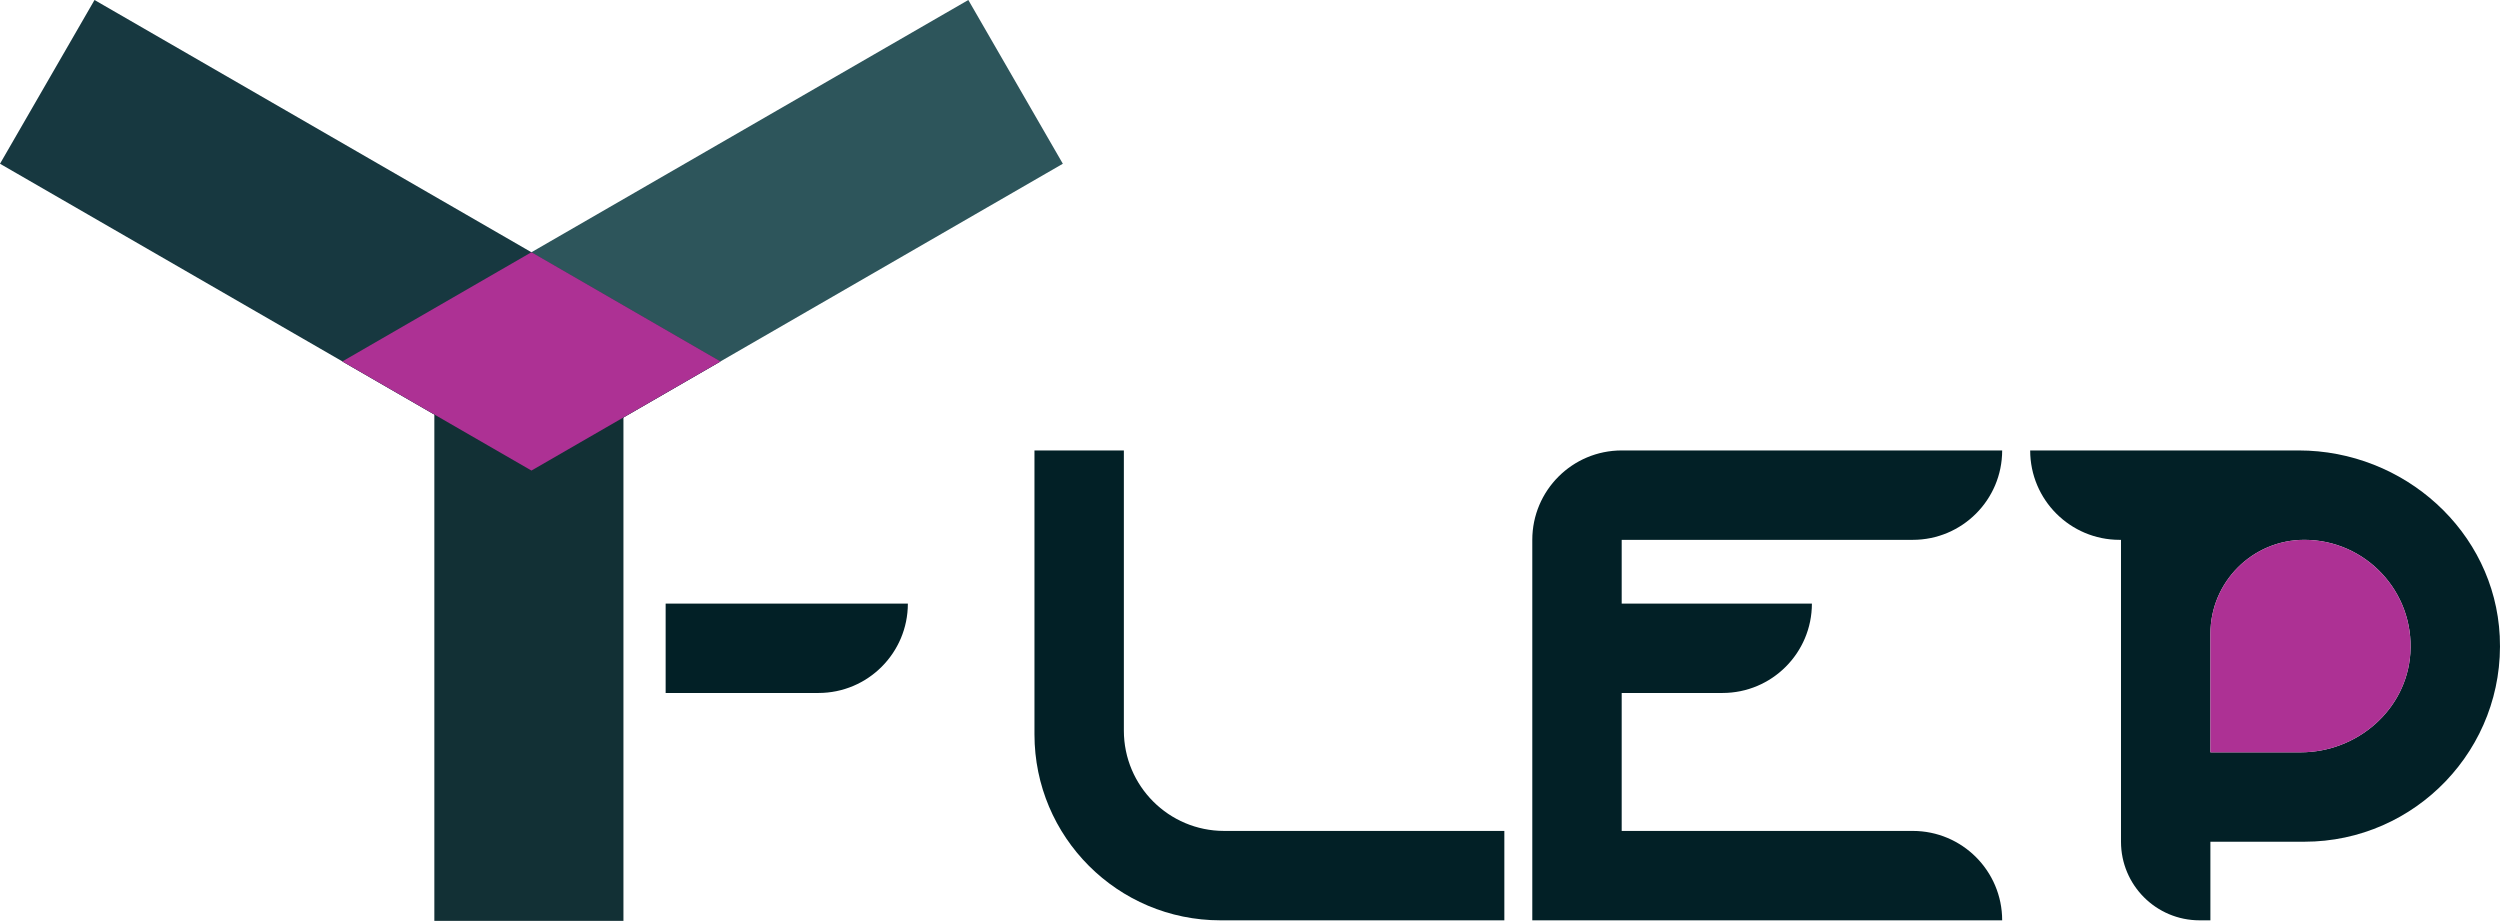 <?xml version="1.0" encoding="UTF-8"?> <svg xmlns="http://www.w3.org/2000/svg" id="_Слой_2" data-name="Слой 2" viewBox="0 0 405.21 149.26"> <defs> <style> .cls-1 { fill: #123035; } .cls-2 { fill: #2d555b; } .cls-3 { fill: #022026; } .cls-4 { fill: #173840; } .cls-5 { fill: #ad3194; } </style> </defs> <g id="_Слой_1-2" data-name="Слой 1"> <g> <polygon class="cls-2" points="172.27 26.54 86.14 76.27 55.49 58.58 156.95 0 172.27 26.54"></polygon> <polygon class="cls-4" points="0 26.54 86.14 76.27 116.78 58.58 15.32 0 0 26.54"></polygon> <rect class="cls-1" x="40.4" y="88.61" width="90.65" height="30.65" transform="translate(-18.21 189.66) rotate(-90)"></rect> <polygon class="cls-5" points="55.49 58.58 86.14 40.88 116.78 58.58 86.14 76.27 55.49 58.58"></polygon> <path class="cls-3" d="M182.16,73.01h-14.49v46.02c0,16.64,13.49,30.14,30.14,30.14h46.02v-14.49h-45.41c-8.98,0-16.26-7.28-16.26-16.26v-45.41Z"></path> <path class="cls-3" d="M262.85,73.01c-8,0-14.49,6.49-14.49,14.49h0v61.67h76.16c0-8-6.49-14.49-14.49-14.49h-47.18s0-22.36,0-22.36h16.34c8,0,14.49-6.49,14.49-14.49h0s-30.83,0-30.83,0v-10.33h47.18c8,0,14.49-6.49,14.49-14.49h0s-61.67,0-61.67,0h0Z"></path> <path class="cls-3" d="M372.58,73.01h-14.31s-14.49,0-14.49,0h-14.72c0,8,6.49,14.49,14.49,14.49h.23s0,34.44,0,34.44v14.49h0c0,7.04,5.7,12.74,12.74,12.74h1.75v-12.74h15.23c18.01,0,32.57-15.1,31.67-33.31-.84-17.03-15.54-30.11-32.59-30.11Zm.31,48.93h-14.62v-19.21c0-8.41,6.82-15.23,15.23-15.23h0c9.88,0,17.85,8.37,17.18,18.4-.61,9.14-8.63,16.04-17.79,16.04Z"></path> <path class="cls-3" d="M147.15,97.83h0s-39.26,0-39.26,0v14.49h24.77c8,0,14.49-6.49,14.49-14.49Z"></path> <path class="cls-5" d="M373.5,87.5c-8.41,0-15.23,6.82-15.23,15.23v19.21h14.62c9.16,0,17.18-6.9,17.79-16.04,.67-10.03-7.3-18.4-17.18-18.4h0Z"></path> </g> </g> </svg> 